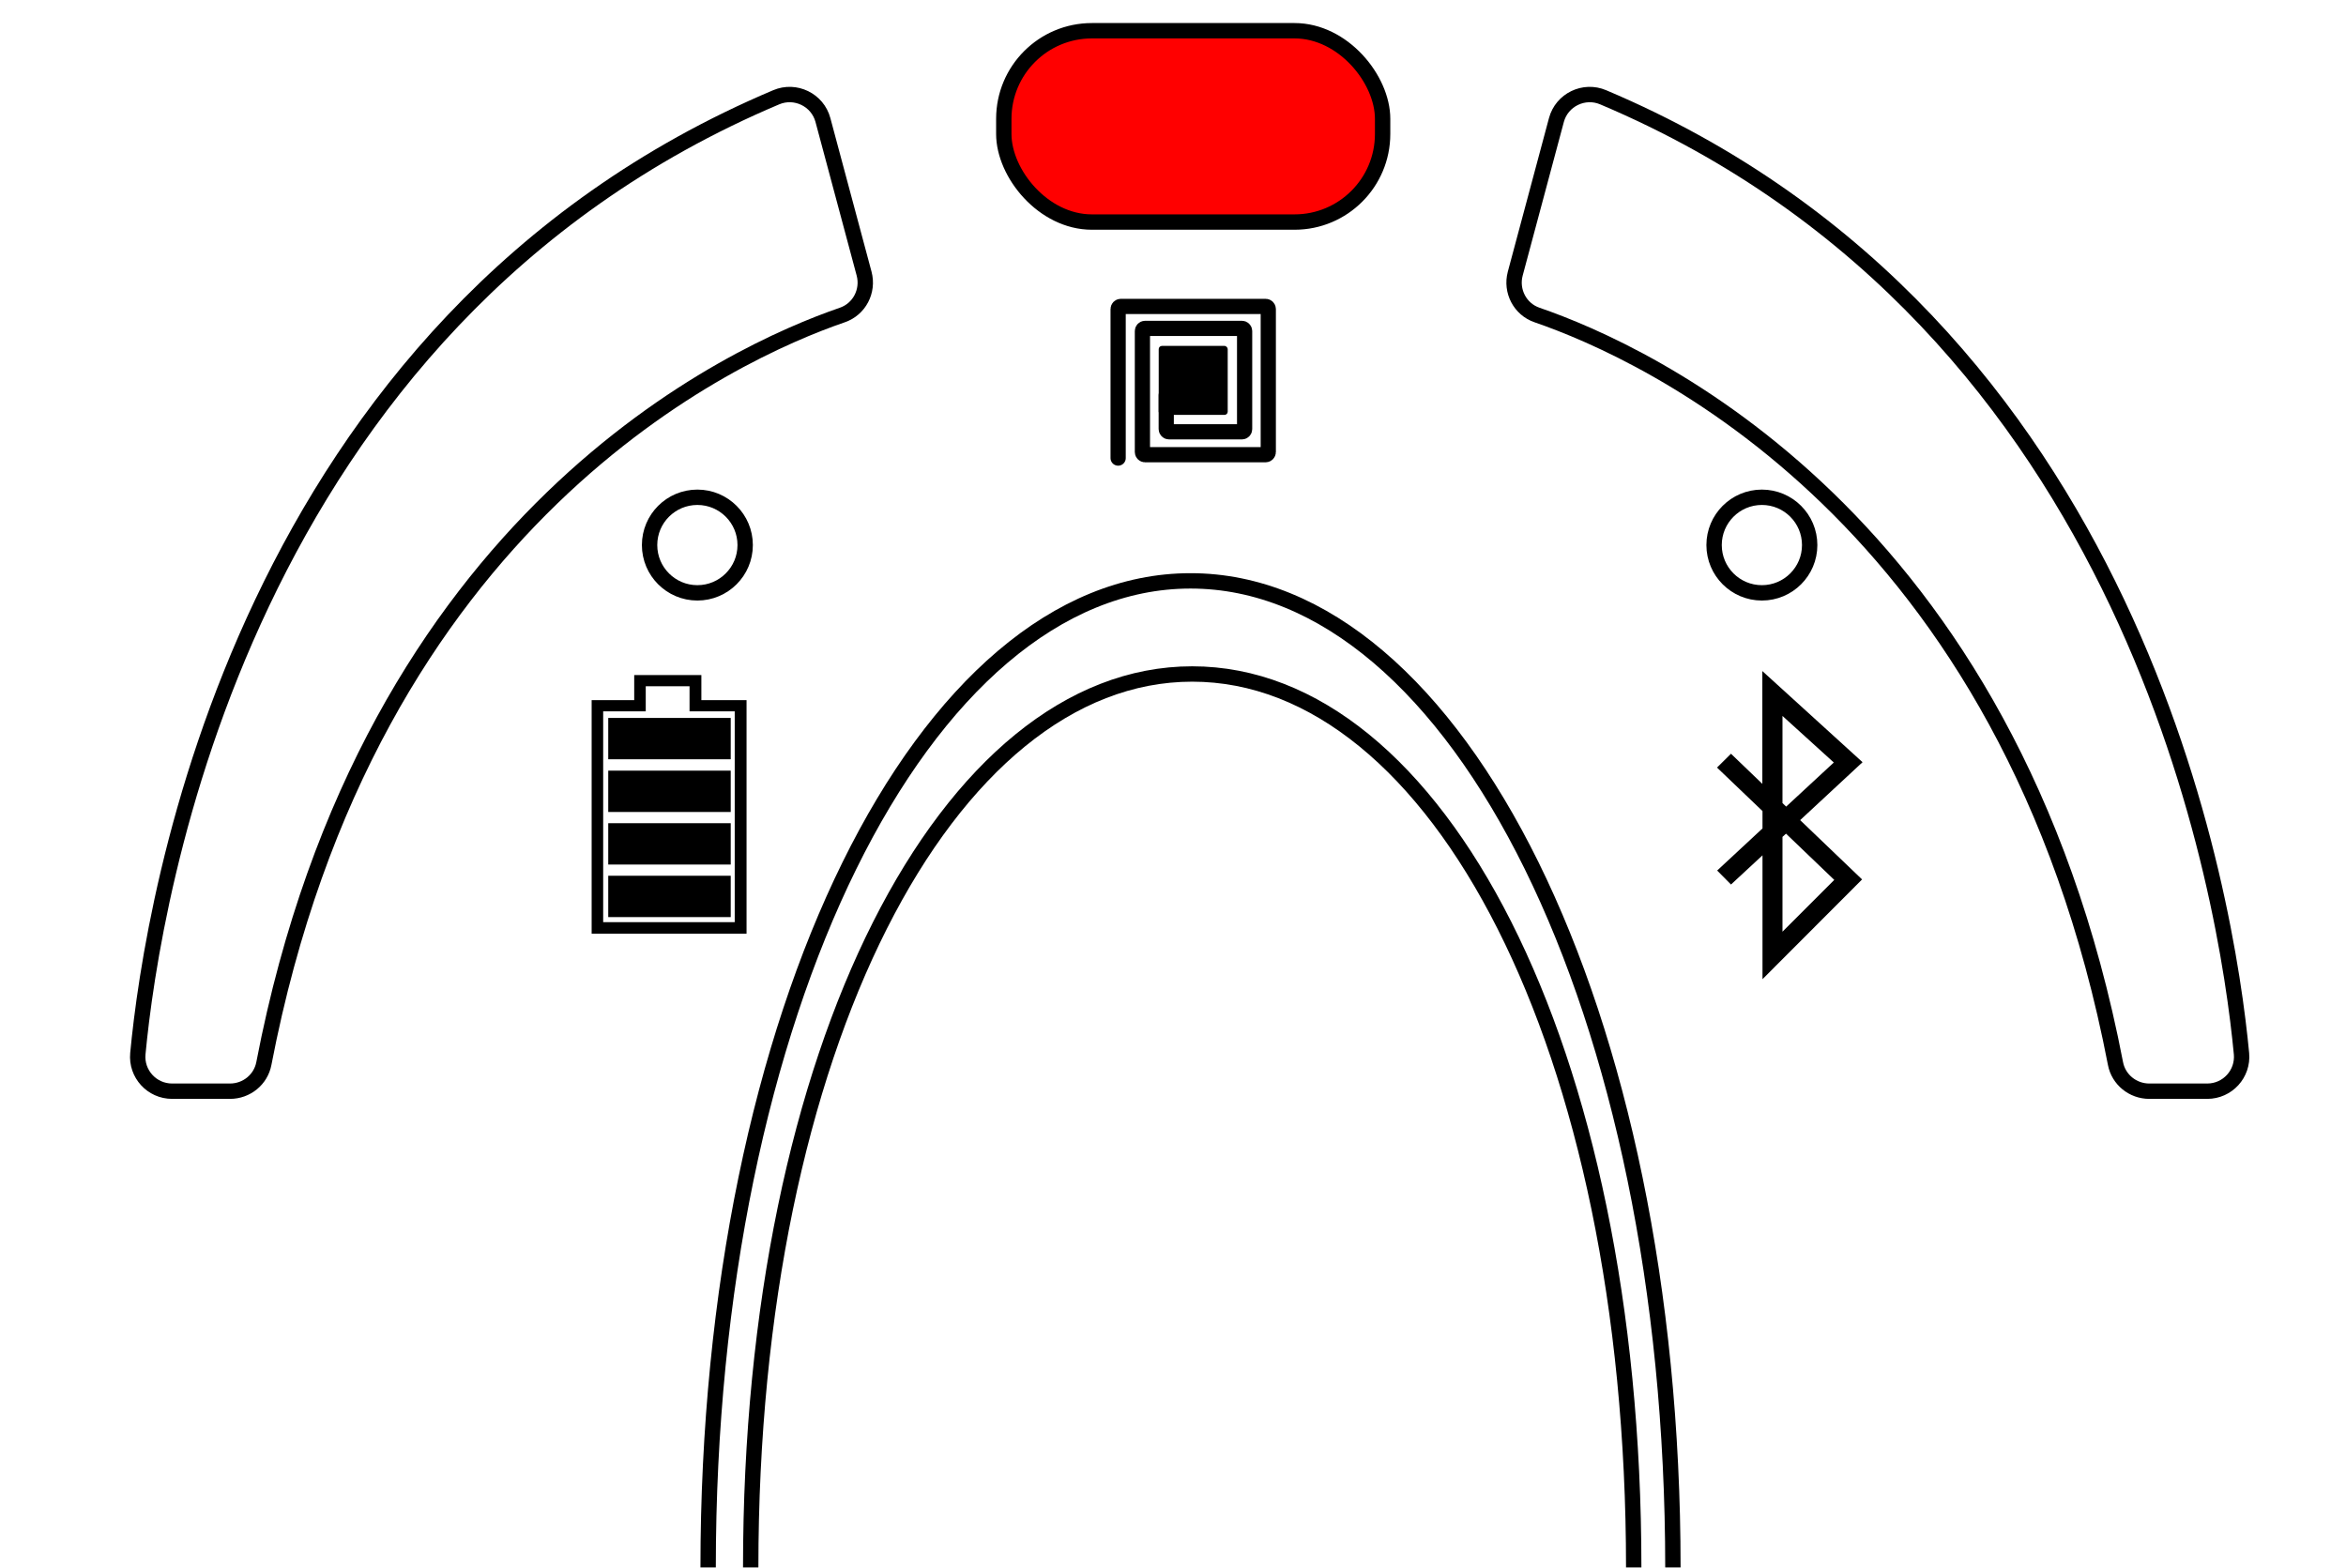 <?xml version="1.0" encoding="UTF-8"?>
<svg id="Layer_1" xmlns="http://www.w3.org/2000/svg" viewBox="0 0 152.66 102.01">
  <defs>
    <style>.cls-1{stroke-linecap:round;stroke-width:.99px;}.cls-1,.cls-2,.cls-3{stroke:#000;stroke-miterlimit:10;}.cls-1,.cls-3{fill:none;}.cls-2{fill:red;}</style>
  </defs>
  <rect class="cls-2" x="65.32" y="2" width="24.65" height="12.45" rx="5.73" ry="5.73" />
  <circle class="cls-3" cx="45.38" cy="35.47" r="3.11" />
  <circle class="cls-3" cx="114.65" cy="35.47" r="3.11" />
  <path class="cls-3" d="M53.55,7.81l2.68,10c.3,1.13-.31,2.31-1.42,2.69-7.04,2.42-30.78,13.09-37.64,48.71-.2,1.05-1.13,1.8-2.2,1.8h-3.77c-1.32,0-2.35-1.13-2.23-2.44.94-9.94,6.78-47.55,41.54-62.24,1.25-.53,2.69.17,3.04,1.48Z" />
  <path class="cls-3" d="M101.28,7.81l-2.68,10c-.3,1.13.31,2.31,1.42,2.69,7.04,2.42,30.78,13.09,37.64,48.71.2,1.05,1.13,1.8,2.2,1.8h3.77c1.32,0,2.35-1.13,2.23-2.44-.94-9.94-6.78-47.55-41.54-62.24-1.25-.53-2.69.17-3.04,1.48Z" />
  <path class="cls-3" d="M46.08,102c0-36.18,14.05-64.2,31.39-64.2s31.39,28.02,31.39,64.2" />
  <path class="cls-3" d="M48.85,102c0-33.91,12.86-58.14,28.73-58.14s28.73,24.23,28.73,58.14" />
  <rect x="39.58" y="46.72" width="7.97" height="2.69" />
  <rect x="39.58" y="50.15" width="7.97" height="2.69" />
  <rect x="39.58" y="53.57" width="7.97" height="2.69" />
  <rect x="39.58" y="56.99" width="7.97" height="2.69" />
  <path d="M39.26,60.01h8.55s0-13.72,0-13.72h-2.94v-1.63h-2.85s0,1.63,0,1.63h-2.77s0,13.72,0,13.72ZM48.57,60.76h-10.07s0-15.2,0-15.2h2.77s0-1.63,0-1.63h4.37s0,1.63,0,1.63h2.94s0,15.2,0,15.2Z" />
  <path d="M115.99,52.26l.24.23,3.1-2.87-3.34-3.03v5.67ZM115.99,54.46v6.17s3.37-3.37,3.37-3.37l-3.14-3.01-.23.21ZM114.69,63.73v-8.07s-2.05,1.9-2.05,1.9l-.9-.91,2.95-2.74v-1.13s-2.96-2.83-2.96-2.83l.91-.9,2.04,1.96v-7.34s6.52,5.93,6.52,5.93l-4.06,3.77,4.03,3.86-6.49,6.5Z" />
  <rect x="75.4" y="22.51" width="4.49" height="4.49" rx=".21" ry=".21" />
  <path class="cls-1" d="M72.76,29.81v-9.7c0-.09.08-.17.17-.17h9.43c.09,0,.17.08.17.17v9.31c0,.09-.08.17-.17.17h-7.85c-.09,0-.17-.08-.17-.17v-7.88c0-.09.08-.17.17-.17h6.31c.09,0,.17.08.17.17v6.39c0,.09-.08.17-.17.17h-4.76c-.09,0-.17-.09-.17-.18v-2.2" />
</svg>